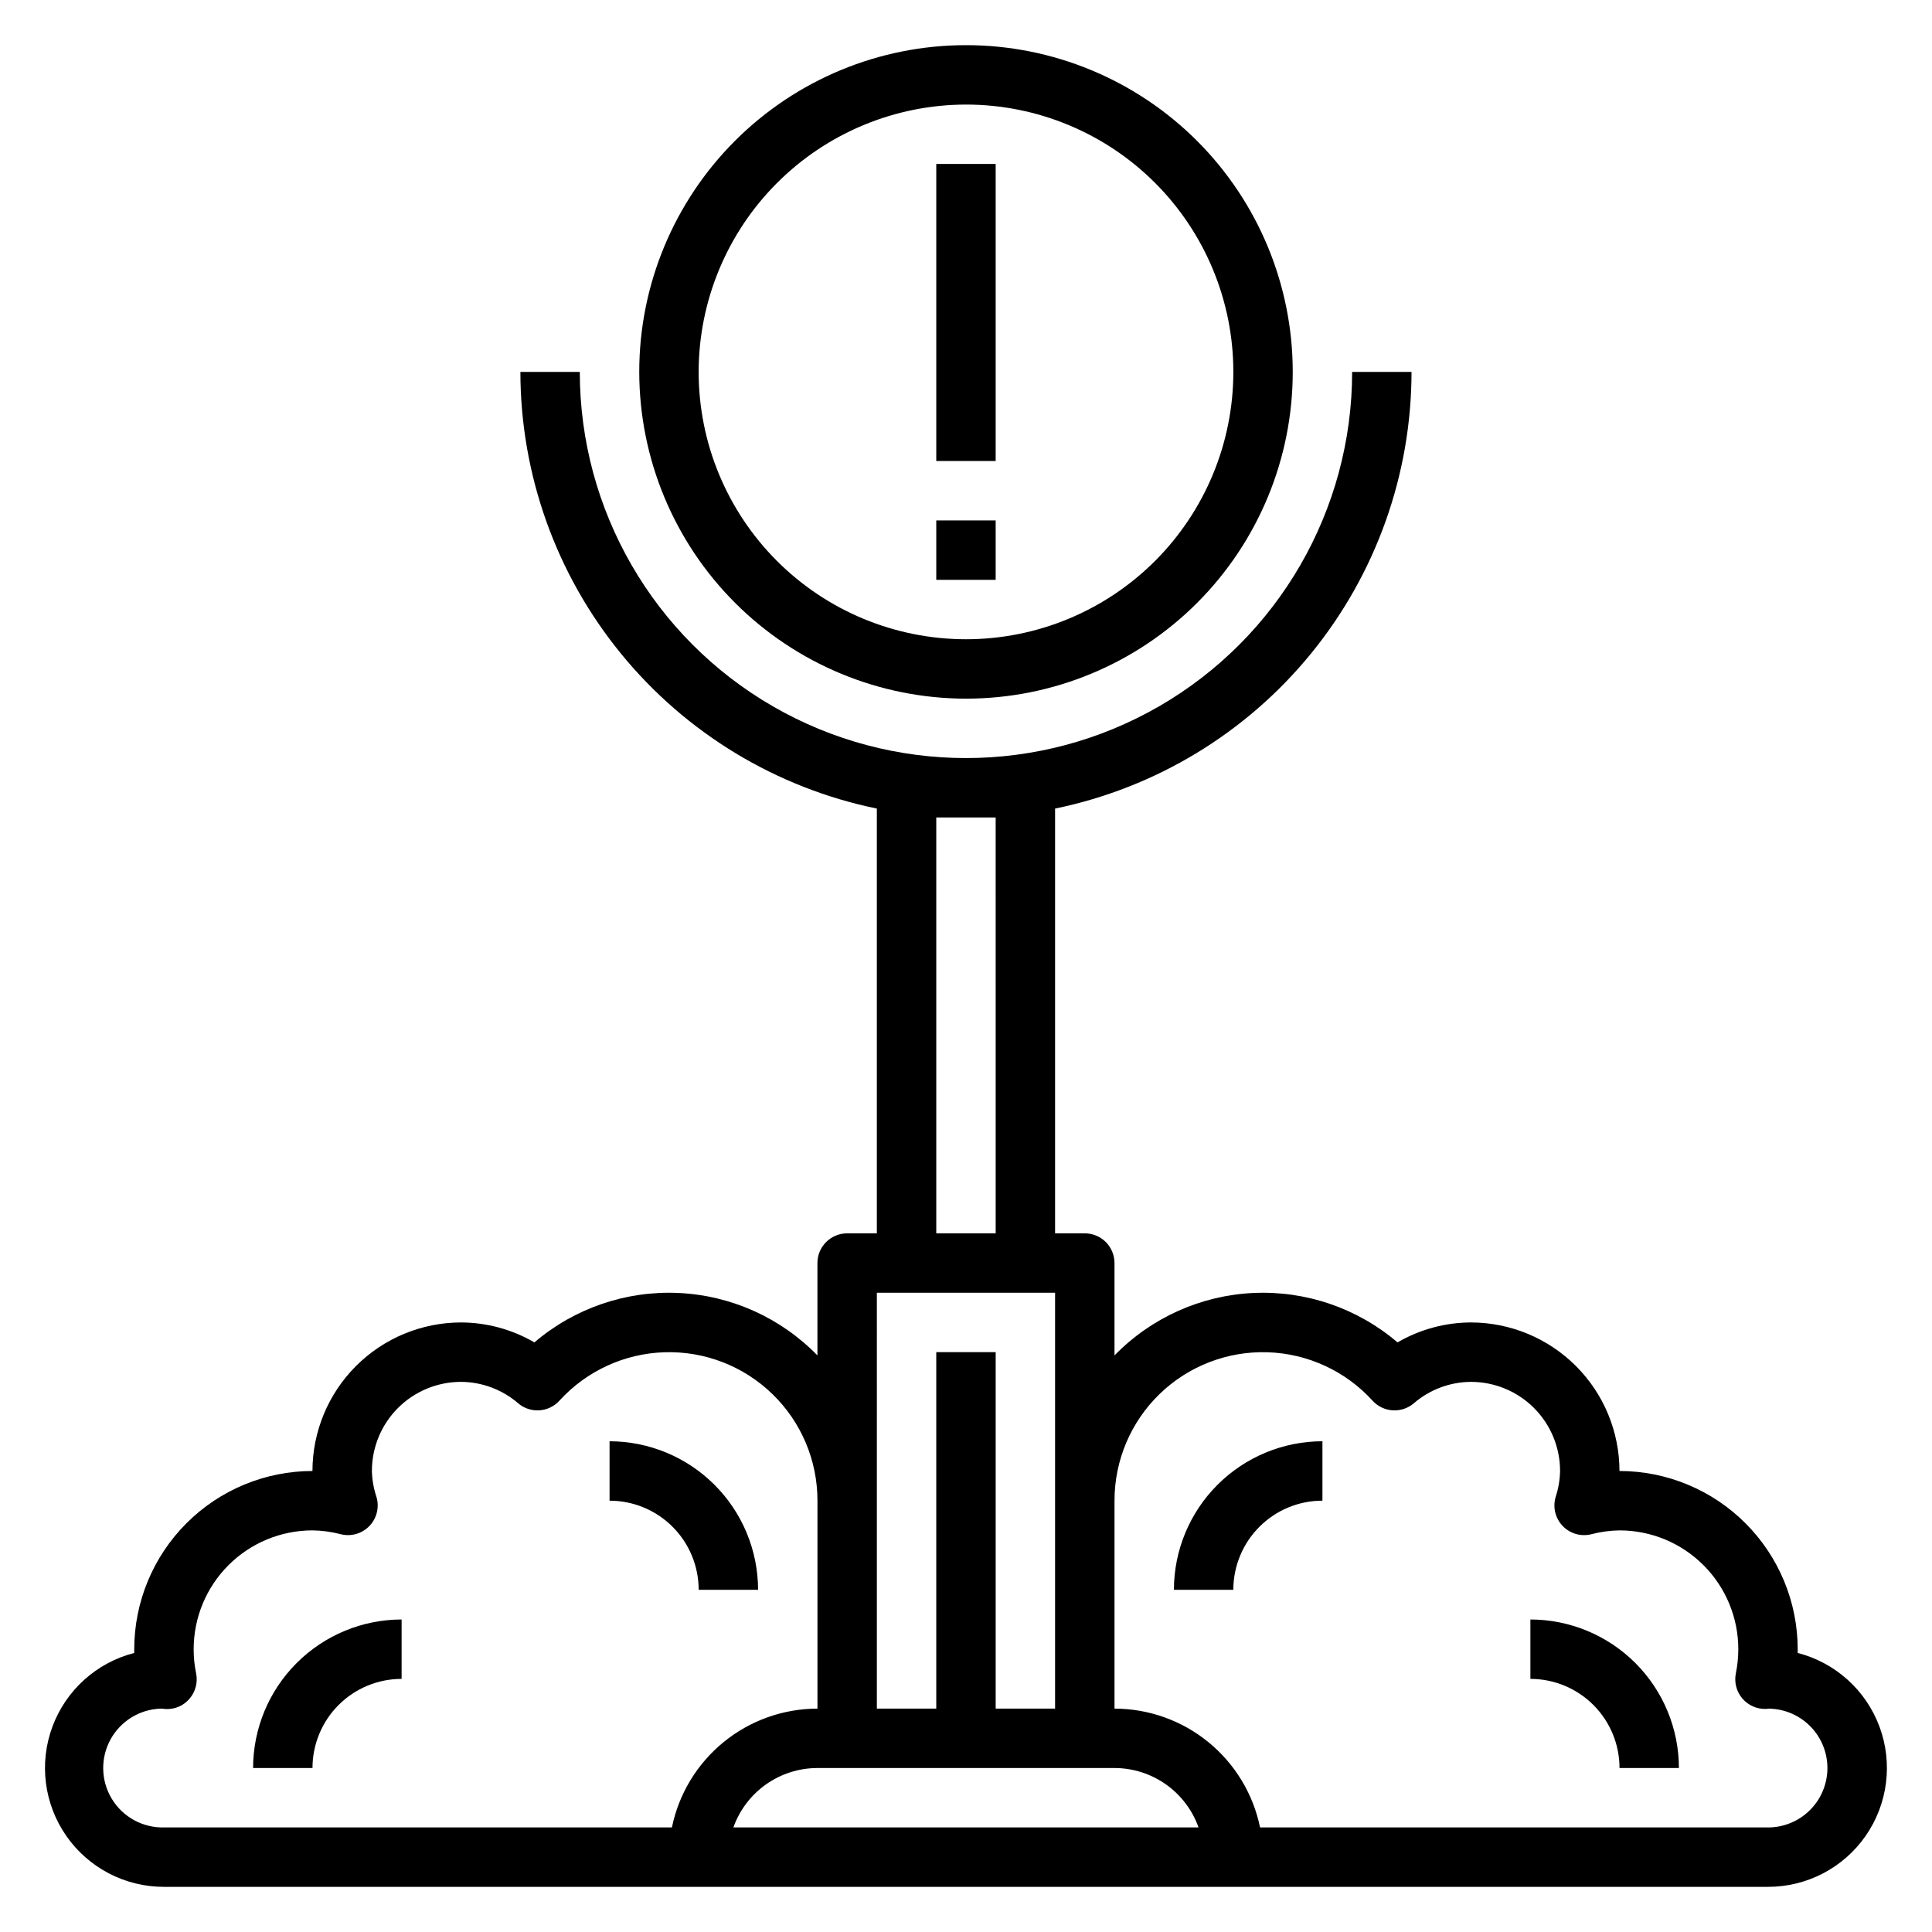 <?xml version="1.0" encoding="UTF-8"?>
<!-- Uploaded to: SVG Repo, www.svgrepo.com, Generator: SVG Repo Mixer Tools -->
<svg fill="#000000" width="800px" height="800px" version="1.1" viewBox="144 144 512 512" xmlns="http://www.w3.org/2000/svg">
 <g>
  <path d="m400 329.15c22.965 0 44.988-9.121 61.227-25.359 16.242-16.242 25.363-38.266 25.363-61.23s-9.121-44.992-25.363-61.23c-16.238-16.238-38.262-25.363-61.227-25.363-22.969 0-44.992 9.125-61.23 25.363s-25.363 38.266-25.363 61.23c0.027 22.957 9.16 44.965 25.391 61.199 16.234 16.234 38.246 25.367 61.203 25.391zm0-157.44c18.789 0 36.809 7.465 50.098 20.75 13.285 13.285 20.75 31.309 20.75 50.098 0 18.789-7.465 36.809-20.75 50.098-13.289 13.285-31.309 20.75-50.098 20.75-18.793 0-36.812-7.465-50.098-20.75-13.289-13.289-20.754-31.309-20.754-50.098 0.023-18.785 7.496-36.789 20.777-50.074 13.281-13.281 31.289-20.75 50.074-20.773z"/>
  <path d="m392.12 281.92h15.742v15.742h-15.742z"/>
  <path d="m392.12 187.45h15.742v78.719h-15.742z"/>
  <path d="m305.54 525.95v15.746c6.262 0 12.27 2.488 16.699 6.918 4.43 4.426 6.914 10.434 6.914 16.699h15.746c-0.012-10.438-4.164-20.441-11.543-27.82-7.379-7.379-17.383-11.527-27.816-11.543z"/>
  <path d="m211.07 612.54h15.742c0-6.262 2.488-12.27 6.918-16.699 4.43-4.43 10.438-6.918 16.699-6.918v-15.742c-10.434 0.012-20.438 4.164-27.816 11.543-7.379 7.379-11.531 17.383-11.543 27.816z"/>
  <path d="m620.41 582.05v-0.992c-0.012-12.523-4.992-24.527-13.848-33.383-8.855-8.855-20.859-13.836-33.383-13.848-0.012-10.438-4.164-20.441-11.543-27.82s-17.383-11.527-27.816-11.543c-6.84 0.02-13.551 1.844-19.461 5.285-10.605-9.059-24.254-13.738-38.184-13.098-13.93 0.641-27.094 6.559-36.82 16.551v-24.48c0-2.086-0.832-4.09-2.305-5.566-1.477-1.477-3.481-2.305-5.566-2.305h-7.875v-112.57c26.656-5.481 50.605-19.98 67.812-41.062 17.207-21.078 26.621-47.445 26.652-74.656h-15.742c0 36.562-19.508 70.344-51.168 88.625-31.664 18.281-70.676 18.281-102.34 0-31.664-18.281-51.168-52.062-51.168-88.625h-15.746c0.031 27.211 9.445 53.578 26.656 74.656 17.207 21.082 41.156 35.582 67.809 41.062v112.57h-7.871c-4.348 0-7.875 3.523-7.875 7.871v24.48c-9.723-9.992-22.887-15.91-36.816-16.551-13.93-0.641-27.582 4.039-38.188 13.098-5.91-3.441-12.621-5.266-19.457-5.285-10.438 0.016-20.441 4.164-27.82 11.543-7.379 7.379-11.527 17.383-11.543 27.82-12.52 0.012-24.527 4.992-33.383 13.848-8.855 8.855-13.836 20.859-13.848 33.383v0.992c-9.988 2.57-18.09 9.867-21.68 19.535-3.59 9.672-2.215 20.484 3.68 28.953 5.891 8.465 15.559 13.508 25.871 13.496h425.09c10.316 0.012 19.98-5.031 25.875-13.496 5.891-8.469 7.266-19.281 3.676-28.953-3.59-9.668-11.688-16.965-21.68-19.535zm-228.29-221.41h15.742l0.004 110.21h-15.746zm-15.742 125.95h47.23v110.21h-15.742v-94.465h-15.746v94.465h-15.742zm-54.316 141.7h-134.61c-5.625 0.125-10.891-2.758-13.812-7.566s-3.055-10.809-0.352-15.746c2.703-4.934 7.832-8.051 13.457-8.176 0.309 0.039 0.992 0.109 1.301 0.117h-0.004c2.41 0.082 4.719-0.961 6.25-2.82 1.547-1.84 2.164-4.289 1.68-6.644-0.438-2.102-0.652-4.25-0.648-6.398 0-8.352 3.32-16.359 9.223-22.266 5.906-5.906 13.914-9.223 22.266-9.223 2.531 0.031 5.047 0.375 7.496 1.016 2.754 0.691 5.664-0.152 7.621-2.211 1.957-2.055 2.652-5.008 1.824-7.723-0.738-2.203-1.141-4.504-1.195-6.824 0-6.266 2.488-12.273 6.918-16.699 4.426-4.43 10.434-6.918 16.699-6.918 5.574 0.031 10.953 2.051 15.168 5.699 3.231 2.731 8.043 2.422 10.895-0.699 7.164-7.879 17.215-12.516 27.855-12.848 10.645-0.332 20.965 3.664 28.605 11.078 7.644 7.414 11.949 17.609 11.938 28.258v55.105c-9.07 0.012-17.859 3.148-24.883 8.883-7.027 5.738-11.863 13.719-13.688 22.605zm16.297 0h-0.004c1.637-4.606 4.656-8.59 8.645-11.406 3.988-2.82 8.75-4.336 13.633-4.34h78.723c4.883 0.008 9.645 1.523 13.629 4.34 3.988 2.82 7.008 6.805 8.641 11.406zm274.18 0h-134.61c-1.824-8.887-6.66-16.867-13.688-22.605-7.023-5.734-15.812-8.871-24.883-8.883v-55.105c-0.012-10.648 4.297-20.844 11.938-28.258s17.965-11.41 28.605-11.078 20.695 4.969 27.855 12.848c2.856 3.121 7.664 3.43 10.895 0.699 4.215-3.648 9.598-5.668 15.172-5.699 6.262 0 12.27 2.488 16.699 6.918 4.426 4.426 6.914 10.434 6.914 16.699-0.043 2.32-0.43 4.621-1.156 6.824-0.828 2.715-0.133 5.668 1.824 7.723 1.957 2.059 4.871 2.902 7.621 2.211 2.438-0.641 4.941-0.98 7.457-1.016 8.352 0 16.359 3.316 22.266 9.223s9.223 13.914 9.223 22.266c-0.004 2.141-0.219 4.277-0.645 6.375-0.484 2.356 0.137 4.801 1.68 6.641 1.543 1.84 3.844 2.871 6.246 2.809 0.441 0 0.875-0.062 0.59-0.078 5.625 0 10.824 3 13.637 7.871s2.812 10.871 0 15.742c-2.812 4.871-8.012 7.875-13.637 7.875z"/>
  <path d="m455.1 565.31h15.746c0-6.266 2.488-12.273 6.918-16.699 4.426-4.43 10.434-6.918 16.695-6.918v-15.746c-10.434 0.016-20.438 4.164-27.816 11.543-7.379 7.379-11.531 17.383-11.543 27.82z"/>
  <path d="m549.57 573.18v15.742c6.266 0 12.27 2.488 16.699 6.918s6.918 10.438 6.918 16.699h15.742c-0.012-10.434-4.16-20.438-11.539-27.816-7.379-7.379-17.383-11.531-27.82-11.543z"/>
 </g>
</svg>